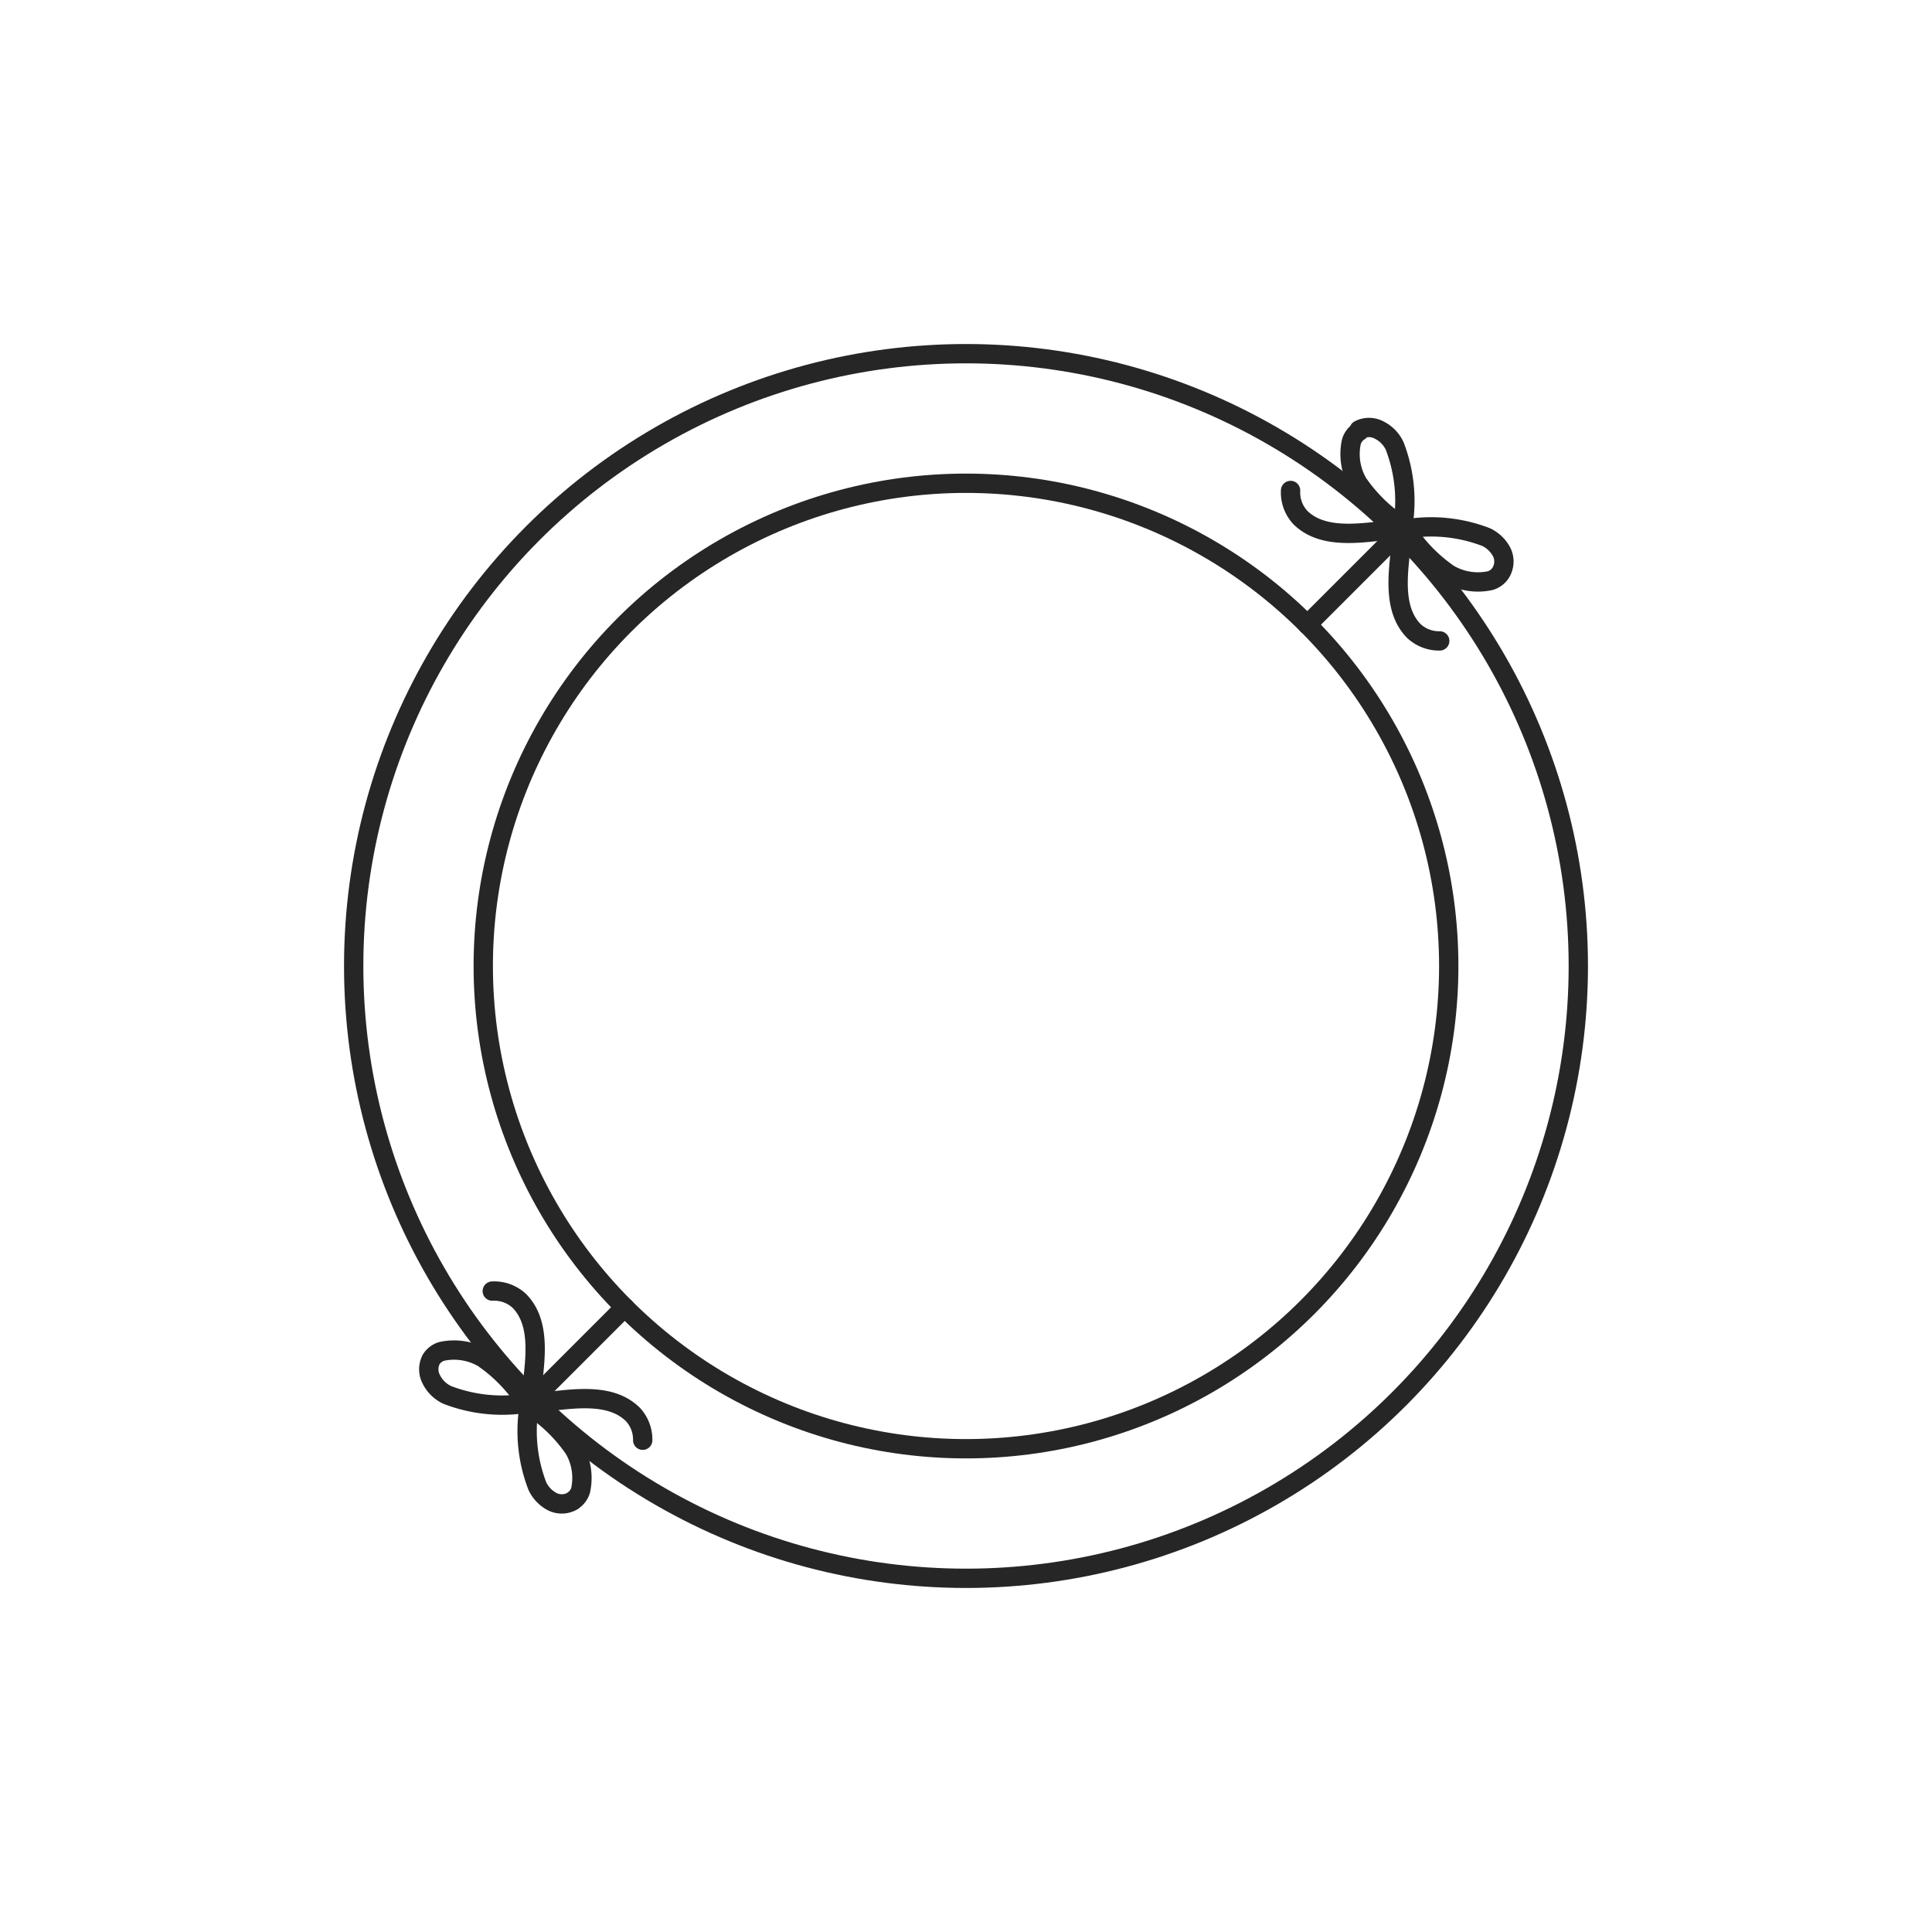 <svg viewBox="0 0 75 75" xmlns="http://www.w3.org/2000/svg" data-sanitized-data-name="Layer 1" data-name="Layer 1" id="Layer_1"><defs><style>.cls-1{fill:none;stroke:#262626;stroke-linecap:round;stroke-linejoin:round;stroke-width:0.75px;}</style></defs><circle r="23.77" cy="37.5" cx="37.5" class="cls-1"></circle><circle r="18.74" cy="37.5" cx="37.5" class="cls-1"></circle><path d="M55.89,24.88a1.43,1.43,0,0,1-1-.38h0c-.8-.81-.64-2.13-.5-3.3,0-.13,0-.25,0-.38l0-.23-.23,0-.38,0c-1.17.14-2.49.3-3.3-.5h0a1.43,1.43,0,0,1-.38-1.05" class="cls-1"></path><path d="M54.5,20.5l.21.26a6.05,6.05,0,0,0,1.54,1.53,2.25,2.25,0,0,0,1.6.25.72.72,0,0,0,.41-.31h0a.83.83,0,0,0,.05-.77,1.31,1.31,0,0,0-.62-.61,5.94,5.94,0,0,0-2.8-.36Z" class="cls-1"></path><path d="M52.77,16.74a.72.72,0,0,0-.31.41,2.25,2.25,0,0,0,.25,1.6,6.05,6.05,0,0,0,1.53,1.54l.26.21c0-.13,0-.26,0-.39a5.94,5.94,0,0,0-.36-2.8,1.31,1.31,0,0,0-.61-.62.83.83,0,0,0-.77,0Z" class="cls-1"></path><path d="M19.11,50.12a1.43,1.43,0,0,1,1.05.38h0c.8.81.64,2.13.5,3.3,0,.13,0,.25,0,.38l0,.23.23,0,.38,0c1.17-.14,2.49-.3,3.3.5h0a1.43,1.43,0,0,1,.38,1" class="cls-1"></path><path d="M20.5,54.5l-.21-.26a6.05,6.05,0,0,0-1.54-1.53,2.25,2.25,0,0,0-1.6-.25.72.72,0,0,0-.41.31h0a.83.83,0,0,0,0,.77,1.31,1.31,0,0,0,.62.61,5.94,5.94,0,0,0,2.8.36Z" class="cls-1"></path><path d="M22.23,58.26a.72.72,0,0,0,.31-.41,2.25,2.25,0,0,0-.25-1.6,6.05,6.05,0,0,0-1.53-1.54l-.26-.21c0,.13,0,.26,0,.39a5.94,5.94,0,0,0,.36,2.8,1.31,1.31,0,0,0,.61.62.83.83,0,0,0,.77-.05Z" class="cls-1"></path><line y2="24.25" x2="50.75" y1="20.69" x1="54.31" class="cls-1"></line><line y2="54.31" x2="20.69" y1="50.75" x1="24.25" class="cls-1"></line></svg>